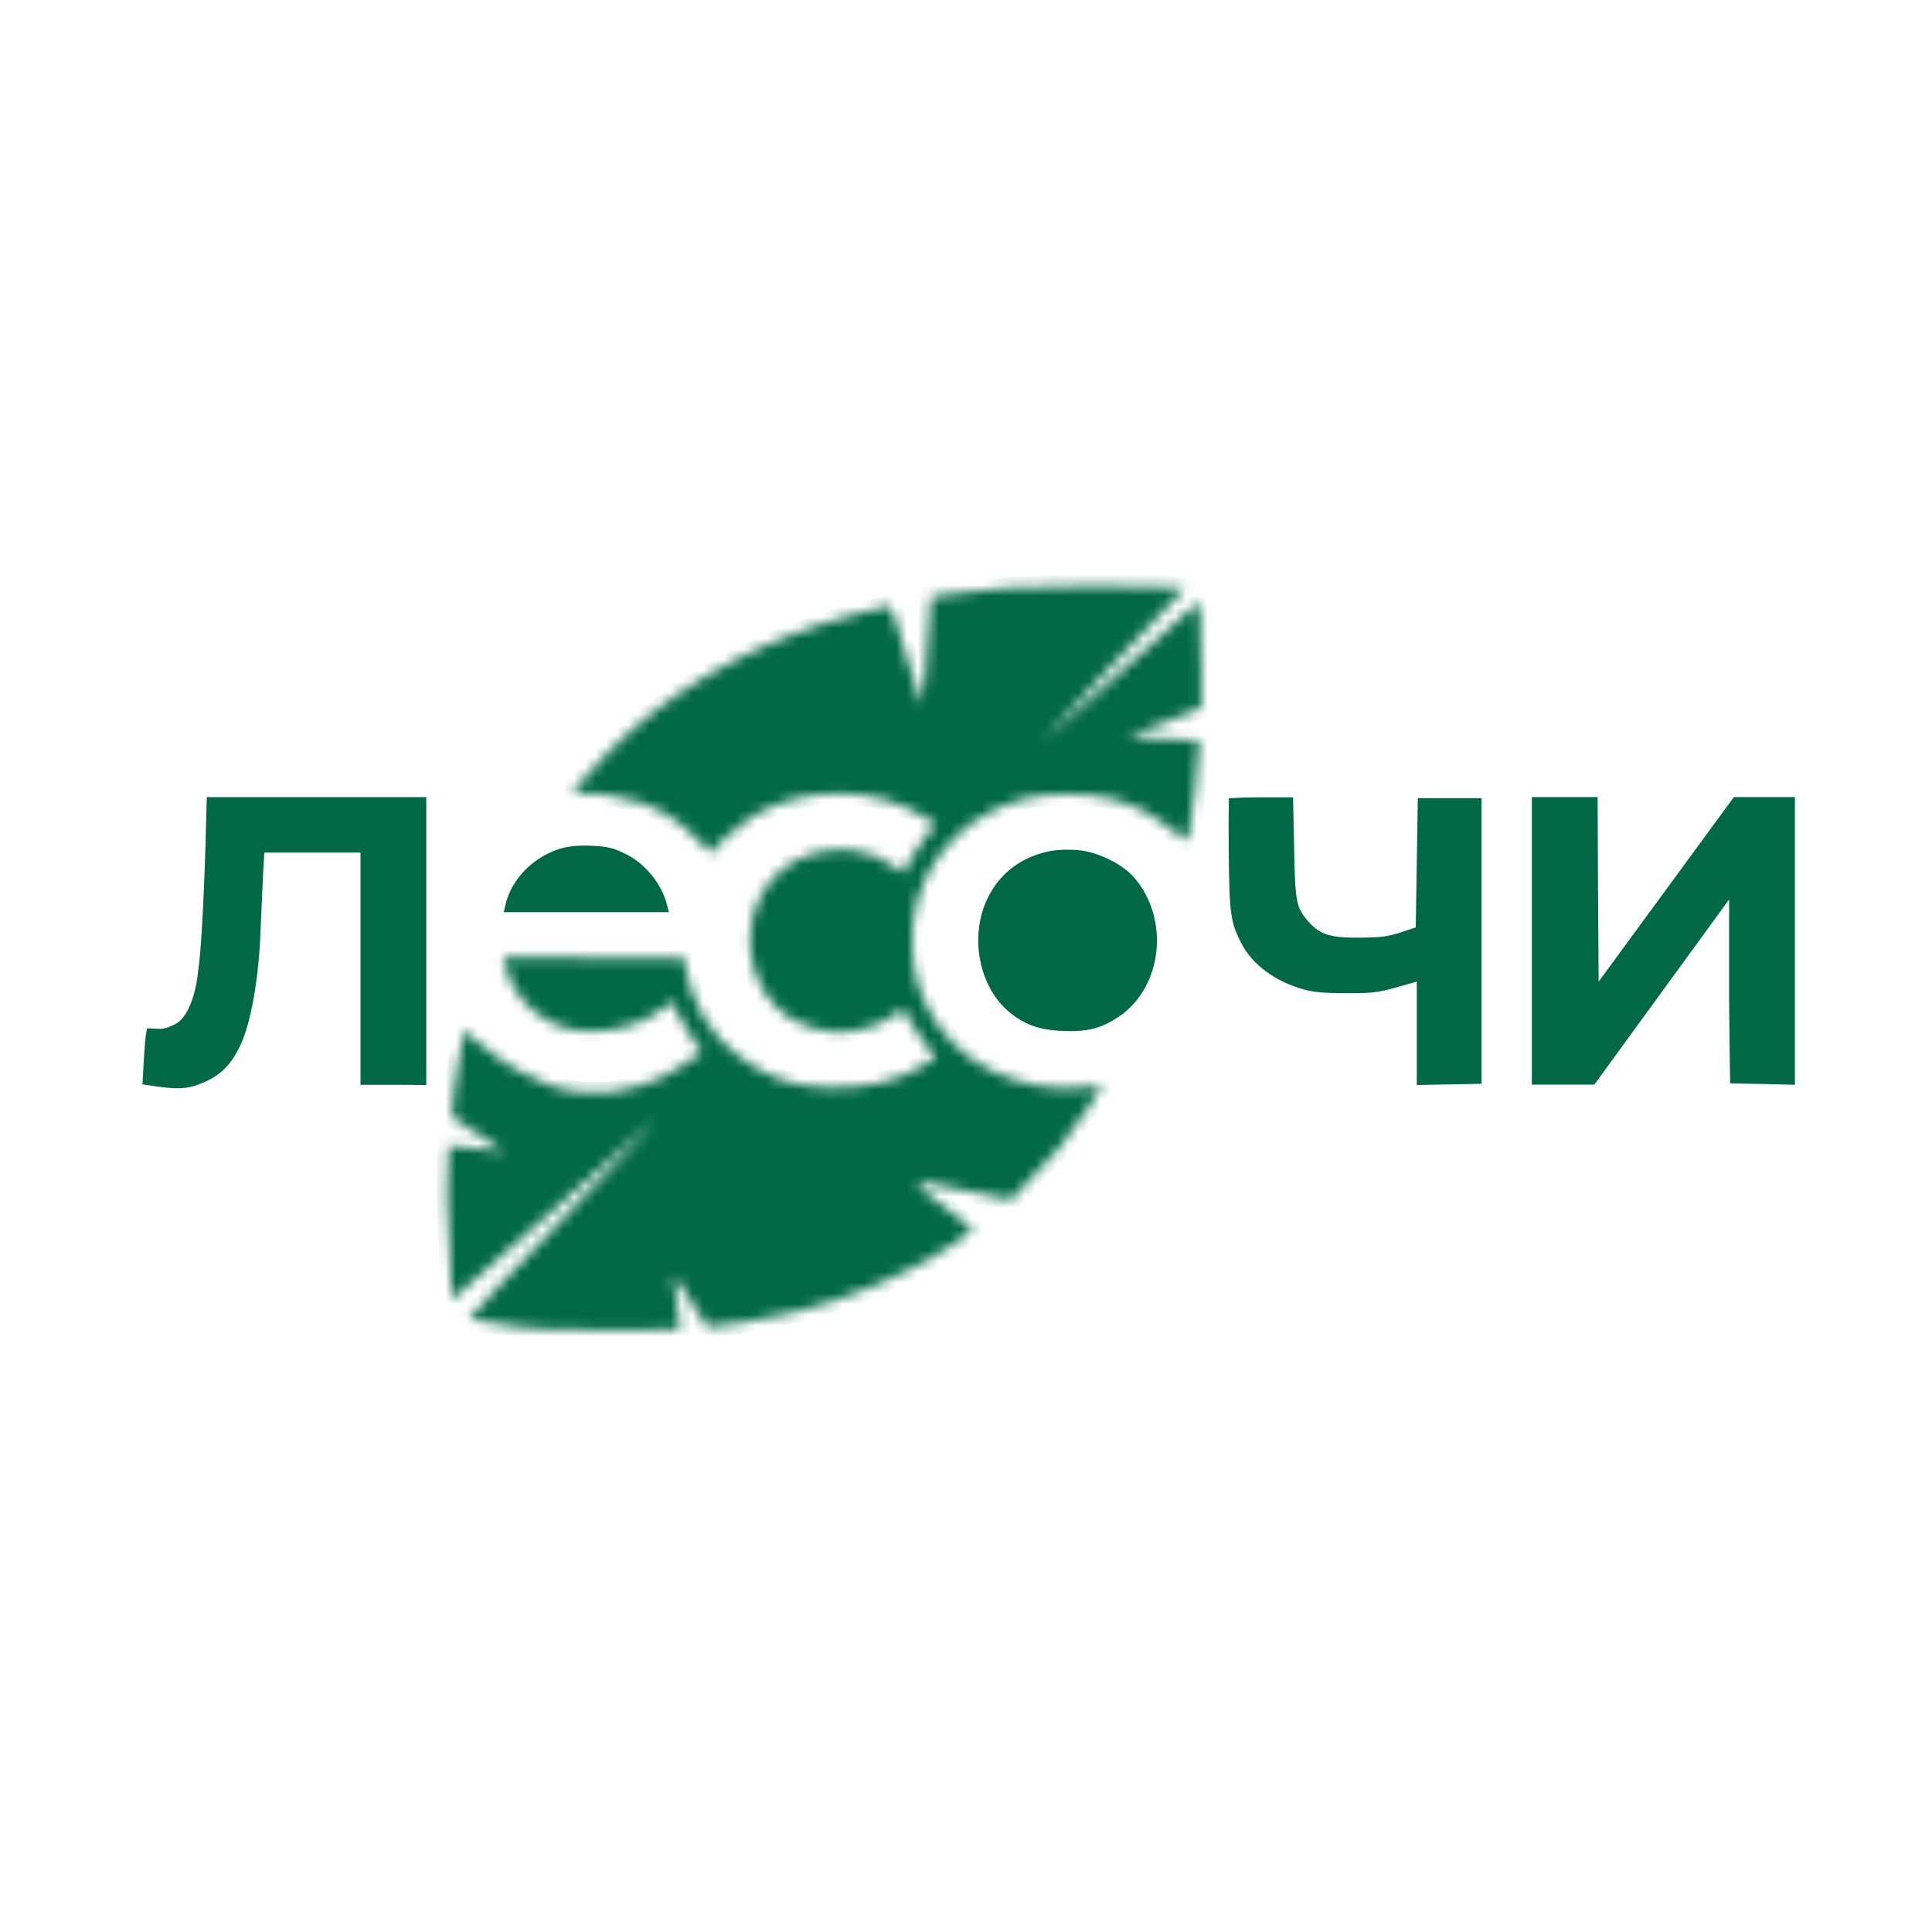 <?xml version="1.0" encoding="UTF-8"?> <svg xmlns="http://www.w3.org/2000/svg" width="180" height="180" viewBox="0 0 180 180" fill="none"><mask id="path-1-inside-1_30_258" fill="white"><path d="M89.139 55.271C90.46 55.08 92.528 54.869 93.734 54.773C96.281 54.563 107.673 54.525 109.262 54.716L110.353 54.831L103.69 61.915C100.034 65.802 97.066 69.037 97.104 69.076C97.123 69.114 99.383 67.123 102.082 64.672C108.707 58.66 110.545 57.014 111.158 56.516L111.675 56.094L111.809 57.262C111.866 57.894 111.923 60.115 111.923 62.202V65.955L108.535 67.295L105.126 68.616L106.371 68.731C107.06 68.808 108.535 68.865 109.683 68.884L109.686 68.884C111.713 68.903 111.732 68.904 111.732 69.363C111.732 70.55 110.89 77.596 110.679 78.247C110.621 78.4 110.105 78.075 109.243 77.366C107.635 76.007 105.663 74.973 103.595 74.437C101.431 73.843 97.525 73.843 95.362 74.437C88.795 76.16 84.563 81.885 85.004 88.433C85.138 90.692 85.463 91.898 86.478 93.985C87.608 96.283 89.886 98.542 92.241 99.691C95.113 101.088 98.329 101.663 101.201 101.28C101.986 101.184 102.657 101.127 102.676 101.146C102.791 101.242 100.263 104.918 98.674 106.966L94.194 111.791L85.942 110.126C84.314 109.819 87.569 112.131 90.671 114.544C90.456 114.759 89.407 115.563 88.048 116.425C84.18 118.856 79.126 120.982 74.263 122.207C71.754 122.839 66.049 123.815 65.896 123.643C65.859 123.606 65.181 122.537 64.361 121.243L64.268 121.096C63.407 119.718 62.717 118.78 62.736 118.99C62.736 119.182 62.89 120.35 63.081 121.556C63.273 122.762 63.387 123.796 63.349 123.853C63.292 123.911 61.013 123.949 58.256 123.949C52.646 123.949 48.358 123.815 48.358 123.643C48.358 123.585 47.324 123.413 46.06 123.279C44.777 123.145 43.724 122.973 43.686 122.915C43.648 122.858 44.758 121.594 46.175 120.12C47.592 118.646 61.119 104.358 61.377 104.061C58.141 107.029 42.097 121.096 42.097 121.096L41.656 111.427C41.656 108.9 41.733 106.794 41.809 106.737C41.905 106.679 43.073 106.813 44.432 107.005C45.792 107.196 46.941 107.349 46.96 107.311C46.998 107.292 45.926 106.583 44.605 105.741C43.264 104.918 42.154 104.133 42.097 104.018C42.001 103.75 42.48 100.016 42.939 97.623L43.245 95.996C43.245 95.996 46.127 98.612 48.31 99.753C50.486 100.891 51.824 101.534 54.269 101.764C57.91 102.105 61.377 100.758 63.33 99.394C63.531 99.254 64.464 98.676 64.594 98.58L65.417 97.987L64.747 97.144C64.364 96.685 63.732 95.632 63.33 94.808L62.602 93.277L61.932 93.832C59.29 96.053 54.523 96.761 51.574 95.383C49.315 94.33 47.706 92.434 47.113 90.137L46.864 89.199L55.308 89.237L63.77 89.294L63.904 90.29C64.077 91.458 64.585 93.145 65.532 94.732C66.559 96.455 67.394 97.317 68.997 98.523C71.66 100.526 74.148 101.222 77.058 101.318C80.543 101.452 83.529 100.763 85.923 99.308L87.186 98.523L86.248 97.355C85.75 96.723 85.061 95.708 84.736 95.096L84.142 93.985L83.529 94.445C82.61 95.153 81.412 95.728 79.892 96.015C78.847 96.212 77.805 96.225 77.173 96.11C74.492 95.689 72.558 94.521 71.314 92.588C68.461 88.184 69.974 82.095 74.454 80.008C75.986 79.281 78.034 78.974 79.662 79.242C81.136 79.472 82.074 79.855 83.242 80.698L84.142 81.329L84.889 79.951C85.31 79.185 85.999 78.17 86.421 77.692L87.186 76.83L86.229 76.198C81.672 73.211 74.779 73.173 70.05 76.102C68.71 76.926 66.355 79.07 66.355 79.453C66.355 79.568 65.685 78.955 64.881 78.132C63.253 76.485 61.76 75.509 59.654 74.762C58.218 74.245 55.154 73.786 54.006 73.92C53.642 73.958 53.336 73.958 53.336 73.92C53.336 73.747 54.81 72.024 56.303 70.454C61.473 65.017 68.806 60.594 76.886 58.028C78.877 57.396 82.438 56.458 82.859 56.458C83.051 56.458 83.549 57.913 84.429 61.053C85.157 63.581 85.808 65.648 85.884 65.648C85.961 65.648 86.095 64.557 86.172 63.198C86.248 61.858 86.401 59.598 86.535 58.181L86.746 55.597L89.139 55.271Z"></path></mask><path d="M89.139 55.271C90.46 55.08 92.528 54.869 93.734 54.773C96.281 54.563 107.673 54.525 109.262 54.716L110.353 54.831L103.69 61.915C100.034 65.802 97.066 69.037 97.104 69.076C97.123 69.114 99.383 67.123 102.082 64.672C108.707 58.66 110.545 57.014 111.158 56.516L111.675 56.094L111.809 57.262C111.866 57.894 111.923 60.115 111.923 62.202V65.955L108.535 67.295L105.126 68.616L106.371 68.731C107.06 68.808 108.535 68.865 109.683 68.884L109.686 68.884C111.713 68.903 111.732 68.904 111.732 69.363C111.732 70.55 110.89 77.596 110.679 78.247C110.621 78.4 110.105 78.075 109.243 77.366C107.635 76.007 105.663 74.973 103.595 74.437C101.431 73.843 97.525 73.843 95.362 74.437C88.795 76.16 84.563 81.885 85.004 88.433C85.138 90.692 85.463 91.898 86.478 93.985C87.608 96.283 89.886 98.542 92.241 99.691C95.113 101.088 98.329 101.663 101.201 101.28C101.986 101.184 102.657 101.127 102.676 101.146C102.791 101.242 100.263 104.918 98.674 106.966L94.194 111.791L85.942 110.126C84.314 109.819 87.569 112.131 90.671 114.544C90.456 114.759 89.407 115.563 88.048 116.425C84.18 118.856 79.126 120.982 74.263 122.207C71.754 122.839 66.049 123.815 65.896 123.643C65.859 123.606 65.181 122.537 64.361 121.243L64.268 121.096C63.407 119.718 62.717 118.78 62.736 118.99C62.736 119.182 62.89 120.35 63.081 121.556C63.273 122.762 63.387 123.796 63.349 123.853C63.292 123.911 61.013 123.949 58.256 123.949C52.646 123.949 48.358 123.815 48.358 123.643C48.358 123.585 47.324 123.413 46.06 123.279C44.777 123.145 43.724 122.973 43.686 122.915C43.648 122.858 44.758 121.594 46.175 120.12C47.592 118.646 61.119 104.358 61.377 104.061C58.141 107.029 42.097 121.096 42.097 121.096L41.656 111.427C41.656 108.9 41.733 106.794 41.809 106.737C41.905 106.679 43.073 106.813 44.432 107.005C45.792 107.196 46.941 107.349 46.96 107.311C46.998 107.292 45.926 106.583 44.605 105.741C43.264 104.918 42.154 104.133 42.097 104.018C42.001 103.75 42.48 100.016 42.939 97.623L43.245 95.996C43.245 95.996 46.127 98.612 48.31 99.753C50.486 100.891 51.824 101.534 54.269 101.764C57.91 102.105 61.377 100.758 63.33 99.394C63.531 99.254 64.464 98.676 64.594 98.58L65.417 97.987L64.747 97.144C64.364 96.685 63.732 95.632 63.33 94.808L62.602 93.277L61.932 93.832C59.29 96.053 54.523 96.761 51.574 95.383C49.315 94.33 47.706 92.434 47.113 90.137L46.864 89.199L55.308 89.237L63.77 89.294L63.904 90.29C64.077 91.458 64.585 93.145 65.532 94.732C66.559 96.455 67.394 97.317 68.997 98.523C71.66 100.526 74.148 101.222 77.058 101.318C80.543 101.452 83.529 100.763 85.923 99.308L87.186 98.523L86.248 97.355C85.75 96.723 85.061 95.708 84.736 95.096L84.142 93.985L83.529 94.445C82.61 95.153 81.412 95.728 79.892 96.015C78.847 96.212 77.805 96.225 77.173 96.11C74.492 95.689 72.558 94.521 71.314 92.588C68.461 88.184 69.974 82.095 74.454 80.008C75.986 79.281 78.034 78.974 79.662 79.242C81.136 79.472 82.074 79.855 83.242 80.698L84.142 81.329L84.889 79.951C85.31 79.185 85.999 78.17 86.421 77.692L87.186 76.83L86.229 76.198C81.672 73.211 74.779 73.173 70.05 76.102C68.71 76.926 66.355 79.07 66.355 79.453C66.355 79.568 65.685 78.955 64.881 78.132C63.253 76.485 61.76 75.509 59.654 74.762C58.218 74.245 55.154 73.786 54.006 73.92C53.642 73.958 53.336 73.958 53.336 73.92C53.336 73.747 54.81 72.024 56.303 70.454C61.473 65.017 68.806 60.594 76.886 58.028C78.877 57.396 82.438 56.458 82.859 56.458C83.051 56.458 83.549 57.913 84.429 61.053C85.157 63.581 85.808 65.648 85.884 65.648C85.961 65.648 86.095 64.557 86.172 63.198C86.248 61.858 86.401 59.598 86.535 58.181L86.746 55.597L89.139 55.271Z" fill="#006845" stroke="#006845" stroke-width="2" mask="url(#path-1-inside-1_30_258)"></path><path d="M19.651 78.624L19.651 78.626C19.48 84.158 19.213 88.966 18.959 90.505L18.956 90.535C18.953 90.569 18.949 90.617 18.942 90.678C18.929 90.8 18.908 90.974 18.877 91.184C18.815 91.605 18.71 92.177 18.54 92.781C18.37 93.383 18.131 94.034 17.791 94.6C17.453 95.163 16.992 95.683 16.364 95.956C16.337 95.968 16.309 95.98 16.282 95.992C16.039 96.099 15.802 96.203 15.55 96.269C15.252 96.348 14.945 96.374 14.553 96.341L14.553 96.341L14.55 96.341C14.349 96.323 14.213 96.312 14.115 96.311C14.109 96.344 14.101 96.387 14.092 96.442L14.092 96.442L14.091 96.447C14.04 96.736 13.945 97.891 13.888 99.008L13.888 99.008L13.887 99.011L13.798 100.6L14.97 100.766C15.939 100.897 16.615 100.929 17.224 100.849C17.828 100.77 18.397 100.577 19.144 100.217C20.328 99.642 21.155 98.796 21.88 97.308L21.88 97.308L21.882 97.305C22.367 96.325 22.807 94.786 23.144 92.89C23.479 91.004 23.707 88.797 23.783 86.502L23.783 86.502L23.783 86.496C23.803 86.046 23.824 85.557 23.846 85.061C23.907 83.645 23.97 82.171 24.013 81.361L24.013 81.358L24.128 79.405L24.156 78.934H24.627H29.108H33.588H34.088V79.434V88.72V100.57L37.474 100.57L37.479 100.57L39.215 100.584V100.227V86.308V74.765H29.49H19.753L19.651 78.624Z" fill="#006845" stroke="#006845"></path><path d="M115.455 74.821C115.271 74.829 115.114 74.838 114.986 74.847C114.986 74.859 114.986 74.872 114.985 74.884C114.978 75.152 114.973 75.533 114.971 76.004C114.966 76.944 114.971 78.224 114.98 79.621C115.009 82.367 115.053 83.911 115.207 85.009C115.358 86.074 115.612 86.714 116.093 87.648L116.093 87.648L116.094 87.652C117.011 89.467 119.059 91.003 121.601 91.703L121.601 91.703L121.606 91.704C122.471 91.951 123.404 92.029 125.489 92.029C126.884 92.029 127.572 92.019 128.304 91.902C129.044 91.783 129.837 91.555 131.439 91.092L131.439 91.092L131.446 91.09L131.868 90.975L132.499 90.803V91.457V96.263V100.578L134.996 100.531L134.996 100.531L137.53 100.482V74.86H135.063H132.587L132.499 80.399L132.403 86.411L132.398 86.765L132.062 86.877L130.626 87.356L130.626 87.356L130.621 87.357C129.366 87.762 128.658 87.841 126.739 87.86L126.737 87.86C125.336 87.87 124.33 87.805 123.525 87.555C122.689 87.296 122.103 86.848 121.514 86.177L121.512 86.175C121.225 85.844 120.979 85.539 120.783 85.184C120.583 84.822 120.447 84.429 120.351 83.926C120.163 82.951 120.116 81.492 120.069 78.926C120.069 78.926 120.069 78.926 120.069 78.926L119.983 74.783H117.524C116.725 74.783 115.991 74.797 115.455 74.821Z" fill="#006845" stroke="#006845"></path><path d="M160.695 83.504L161.599 82.262V83.798V88.317L161.599 93.216V93.218L161.638 97.059L161.638 97.062L161.688 100.444L164.23 100.492L164.233 100.492L166.726 100.555V87.666V74.763H164.392H161.793L155.644 83.156L149.345 91.752L148.451 92.971L148.441 91.46L148.384 82.864L148.384 82.862L148.348 74.763H145.782H143.219V75.929V87.8V100.549H148.285L160.695 83.504Z" fill="#006845" stroke="#006845"></path><path d="M54.752 79.286C53.424 79.249 52.666 79.443 52.211 79.582C49.851 80.377 48.043 82.298 47.568 84.458L47.562 84.484H54.623H61.68C61.215 82.63 59.798 80.876 58.117 80.034C57.543 79.756 57.187 79.594 56.742 79.484C56.292 79.374 55.729 79.314 54.752 79.286Z" fill="#006845" stroke="#006845"></path><path d="M97.729 79.826L97.726 79.827C95.362 80.332 93.501 81.768 92.48 83.865L92.479 83.866C90.811 87.256 91.719 91.783 94.412 93.959C95.751 95.031 96.966 95.461 99.002 95.553C100.145 95.6 100.991 95.542 101.74 95.352C102.483 95.164 103.159 94.839 103.949 94.315C107.794 91.739 108.454 85.663 105.231 82.024L105.23 82.023C104.787 81.521 104.08 81.01 103.255 80.59C102.436 80.172 101.537 79.862 100.729 79.737L100.718 79.736C100.707 79.734 100.69 79.732 100.667 79.73C100.621 79.724 100.553 79.717 100.465 79.709C100.291 79.694 100.042 79.676 99.749 79.668C99.158 79.651 98.409 79.676 97.729 79.826Z" fill="#006845" stroke="#006845"></path></svg> 
